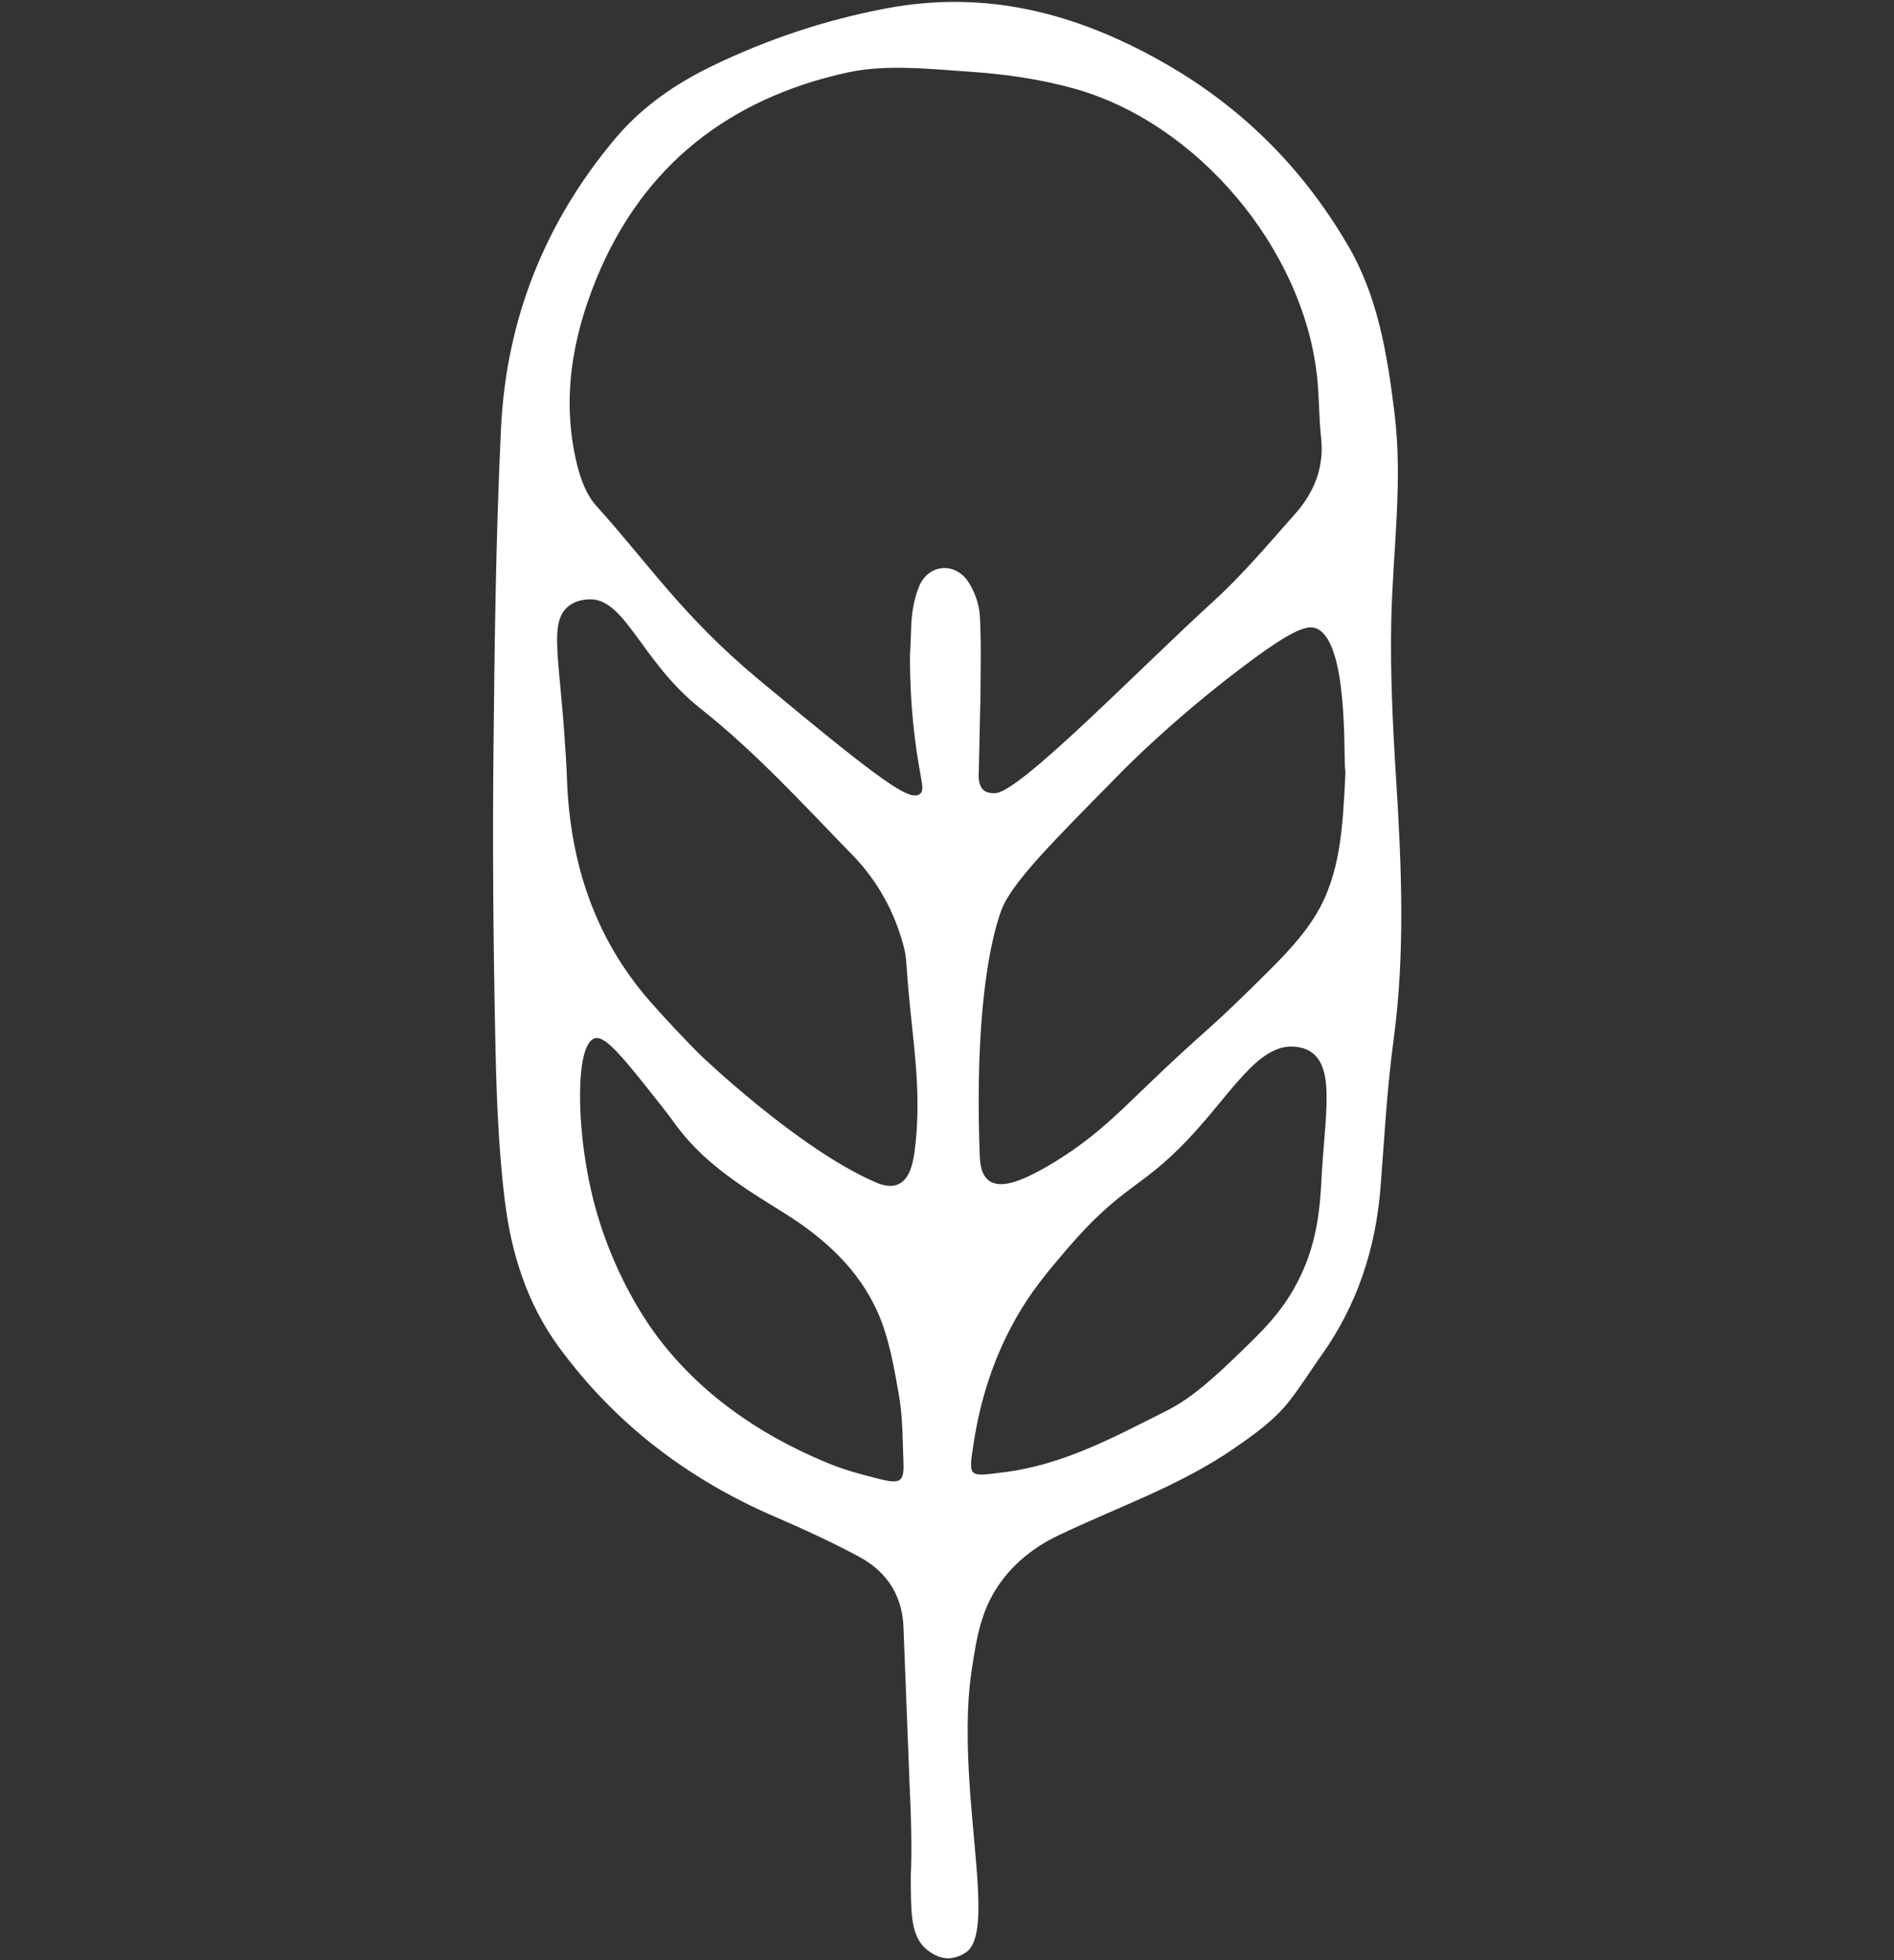 <svg width="261" height="270" viewBox="0 0 261 270" fill="none" xmlns="http://www.w3.org/2000/svg">
<rect x="0" y="0" width="261" height="270" fill="#333333" stroke="none"/>
<path d="M125.281 244.177C125.021 237.487 124.751 230.797 124.501 224.107C124.331 219.717 122.171 216.477 118.431 214.457C114.651 212.417 110.721 210.627 106.771 208.917C94.791 203.747 84.771 196.127 77.021 185.557C72.591 179.517 70.441 172.557 69.561 165.347C68.611 157.627 68.381 149.787 68.231 141.997C67.971 129.157 67.871 116.317 68.001 103.477C68.151 88.647 68.331 73.807 69.041 58.997C69.761 43.987 75.101 30.567 84.841 19.017C88.511 14.667 93.131 11.507 98.181 9.067C105.811 5.387 113.781 2.727 122.171 1.147C135.891 -1.423 148.231 1.777 160.191 8.537C171.081 14.697 179.471 23.087 185.731 33.767C189.911 40.887 191.161 48.817 192.161 56.847C193.351 66.437 191.921 75.957 191.721 85.507C191.571 92.667 191.921 99.857 192.371 107.017C193.131 119.137 193.671 131.207 192.031 143.317C191.121 150.027 190.771 156.807 190.241 163.567C189.571 172.007 187.031 179.767 182.091 186.697C180.611 188.777 179.261 190.957 177.691 192.967C175.631 195.607 172.981 197.477 170.191 199.417C162.621 204.677 153.991 207.587 145.821 211.507C142.561 213.067 140.011 215.147 138.121 217.637C135.201 221.477 134.581 225.557 133.901 230.067C133.501 232.737 133.061 237.087 133.591 245.467C134.291 256.577 136.211 266.727 133.151 268.907C132.021 269.707 130.821 269.747 130.821 269.747C128.821 269.807 127.331 268.207 127.211 268.067C125.511 266.177 125.511 263.257 125.511 258.307C125.671 254.907 125.581 250.367 125.271 244.187L125.281 244.177ZM135.081 97.077C135.011 100.147 134.951 103.217 134.881 106.277C134.821 106.997 134.821 108.277 135.621 108.907C135.621 108.907 136.201 109.357 137.241 109.247C140.811 108.857 157.001 92.127 167.201 82.837C171.251 79.147 174.811 74.907 178.461 70.797C181.081 67.847 182.501 64.407 182.051 60.307C181.741 57.457 181.801 54.577 181.481 51.727C179.511 34.147 164.971 16.867 147.901 12.167C143.321 10.907 138.511 10.207 133.771 9.887C128.071 9.507 122.091 8.807 116.631 10.017C100.521 13.597 88.571 22.757 82.161 38.457C78.781 46.737 77.391 55.157 79.501 63.927C79.991 65.947 80.801 68.167 82.161 69.667C89.451 77.737 94.081 84.887 104.521 93.577C121.801 107.957 125.411 110.437 126.791 109.347C127.681 108.647 126.461 107.037 125.681 97.867C125.641 97.357 125.391 94.327 125.401 90.397C125.401 90.197 125.501 88.567 125.561 86.387C125.621 84.507 125.941 82.537 126.641 80.807C127.911 77.677 131.631 77.347 133.471 80.197C134.341 81.547 134.941 83.277 135.031 84.877C135.251 88.927 135.101 92.997 135.101 97.067L135.081 97.077ZM185.371 107.267C185.371 106.907 185.411 106.547 185.391 106.187C185.391 105.997 185.361 105.857 185.361 105.837C185.131 104.057 185.801 88.807 181.581 86.647C180.311 85.997 178.401 86.447 171.031 92.027C161.341 99.367 154.901 105.977 154.381 106.507C144.961 116.047 140.251 120.817 138.321 124.597C138.321 124.597 134.041 132.957 135.011 159.157C135.051 160.117 135.161 161.827 136.311 162.647C137.991 163.847 141.001 162.567 144.251 160.697C150.221 157.257 153.801 153.627 157.701 149.877C165.921 141.957 166.001 142.467 172.561 135.997C175.711 132.877 179.061 129.737 181.331 126.007C184.761 120.377 185.021 113.747 185.371 107.277V107.267ZM77.941 103.587C78.111 106.457 78.061 105.777 78.131 107.407C78.571 118.817 81.911 129.147 89.511 137.857C91.711 140.377 94.021 142.807 96.371 145.187C96.371 145.187 109.811 158.127 120.591 162.827C121.261 163.117 122.621 163.667 123.811 163.117C125.481 162.347 125.871 159.877 126.061 158.357C126.941 151.427 126.071 145.217 125.431 138.937C124.731 132.077 125.041 132.227 124.481 130.177C122.921 124.357 119.931 120.297 117.511 117.817C110.741 110.857 104.221 103.687 96.541 97.607C88.151 90.967 86.101 81.977 80.831 82.577C80.311 82.637 79.251 82.757 78.311 83.527C75.561 85.767 77.181 90.787 77.931 103.587H77.941ZM182.111 162.227C182.601 153.557 184.001 147.017 180.581 144.847C179.761 144.327 178.971 144.237 178.521 144.187C173.881 143.687 170.461 149.337 165.301 155.197C157.361 164.197 155.271 162.357 146.701 172.447C144.341 175.227 141.901 178.037 139.551 182.397C136.831 187.427 135.071 192.897 134.171 198.797C133.431 203.607 133.411 203.417 138.401 202.787C146.601 201.757 153.661 197.887 160.851 194.277C164.141 192.627 167.271 189.787 170.541 186.637C173.891 183.417 176.541 180.867 178.691 176.807C181.611 171.307 181.891 166.237 182.121 162.227H182.111ZM81.491 164.147C84.101 175.427 89.611 182.837 90.781 184.377C96.501 191.847 104.331 197.507 114.011 201.507C116.431 202.507 118.991 203.187 121.541 203.807C124.101 204.427 124.601 203.987 124.501 201.497C124.381 198.397 124.411 195.247 123.881 192.207C123.201 188.317 122.521 184.297 120.941 180.737C118.281 174.777 113.531 170.487 107.981 167.037C102.761 163.797 97.481 160.557 93.641 155.627C92.911 154.687 92.491 154.027 91.091 152.257C86.011 145.827 83.471 142.607 81.971 143.017C79.341 143.727 79.331 154.837 81.491 164.147Z" fill="white"/>
</svg>
